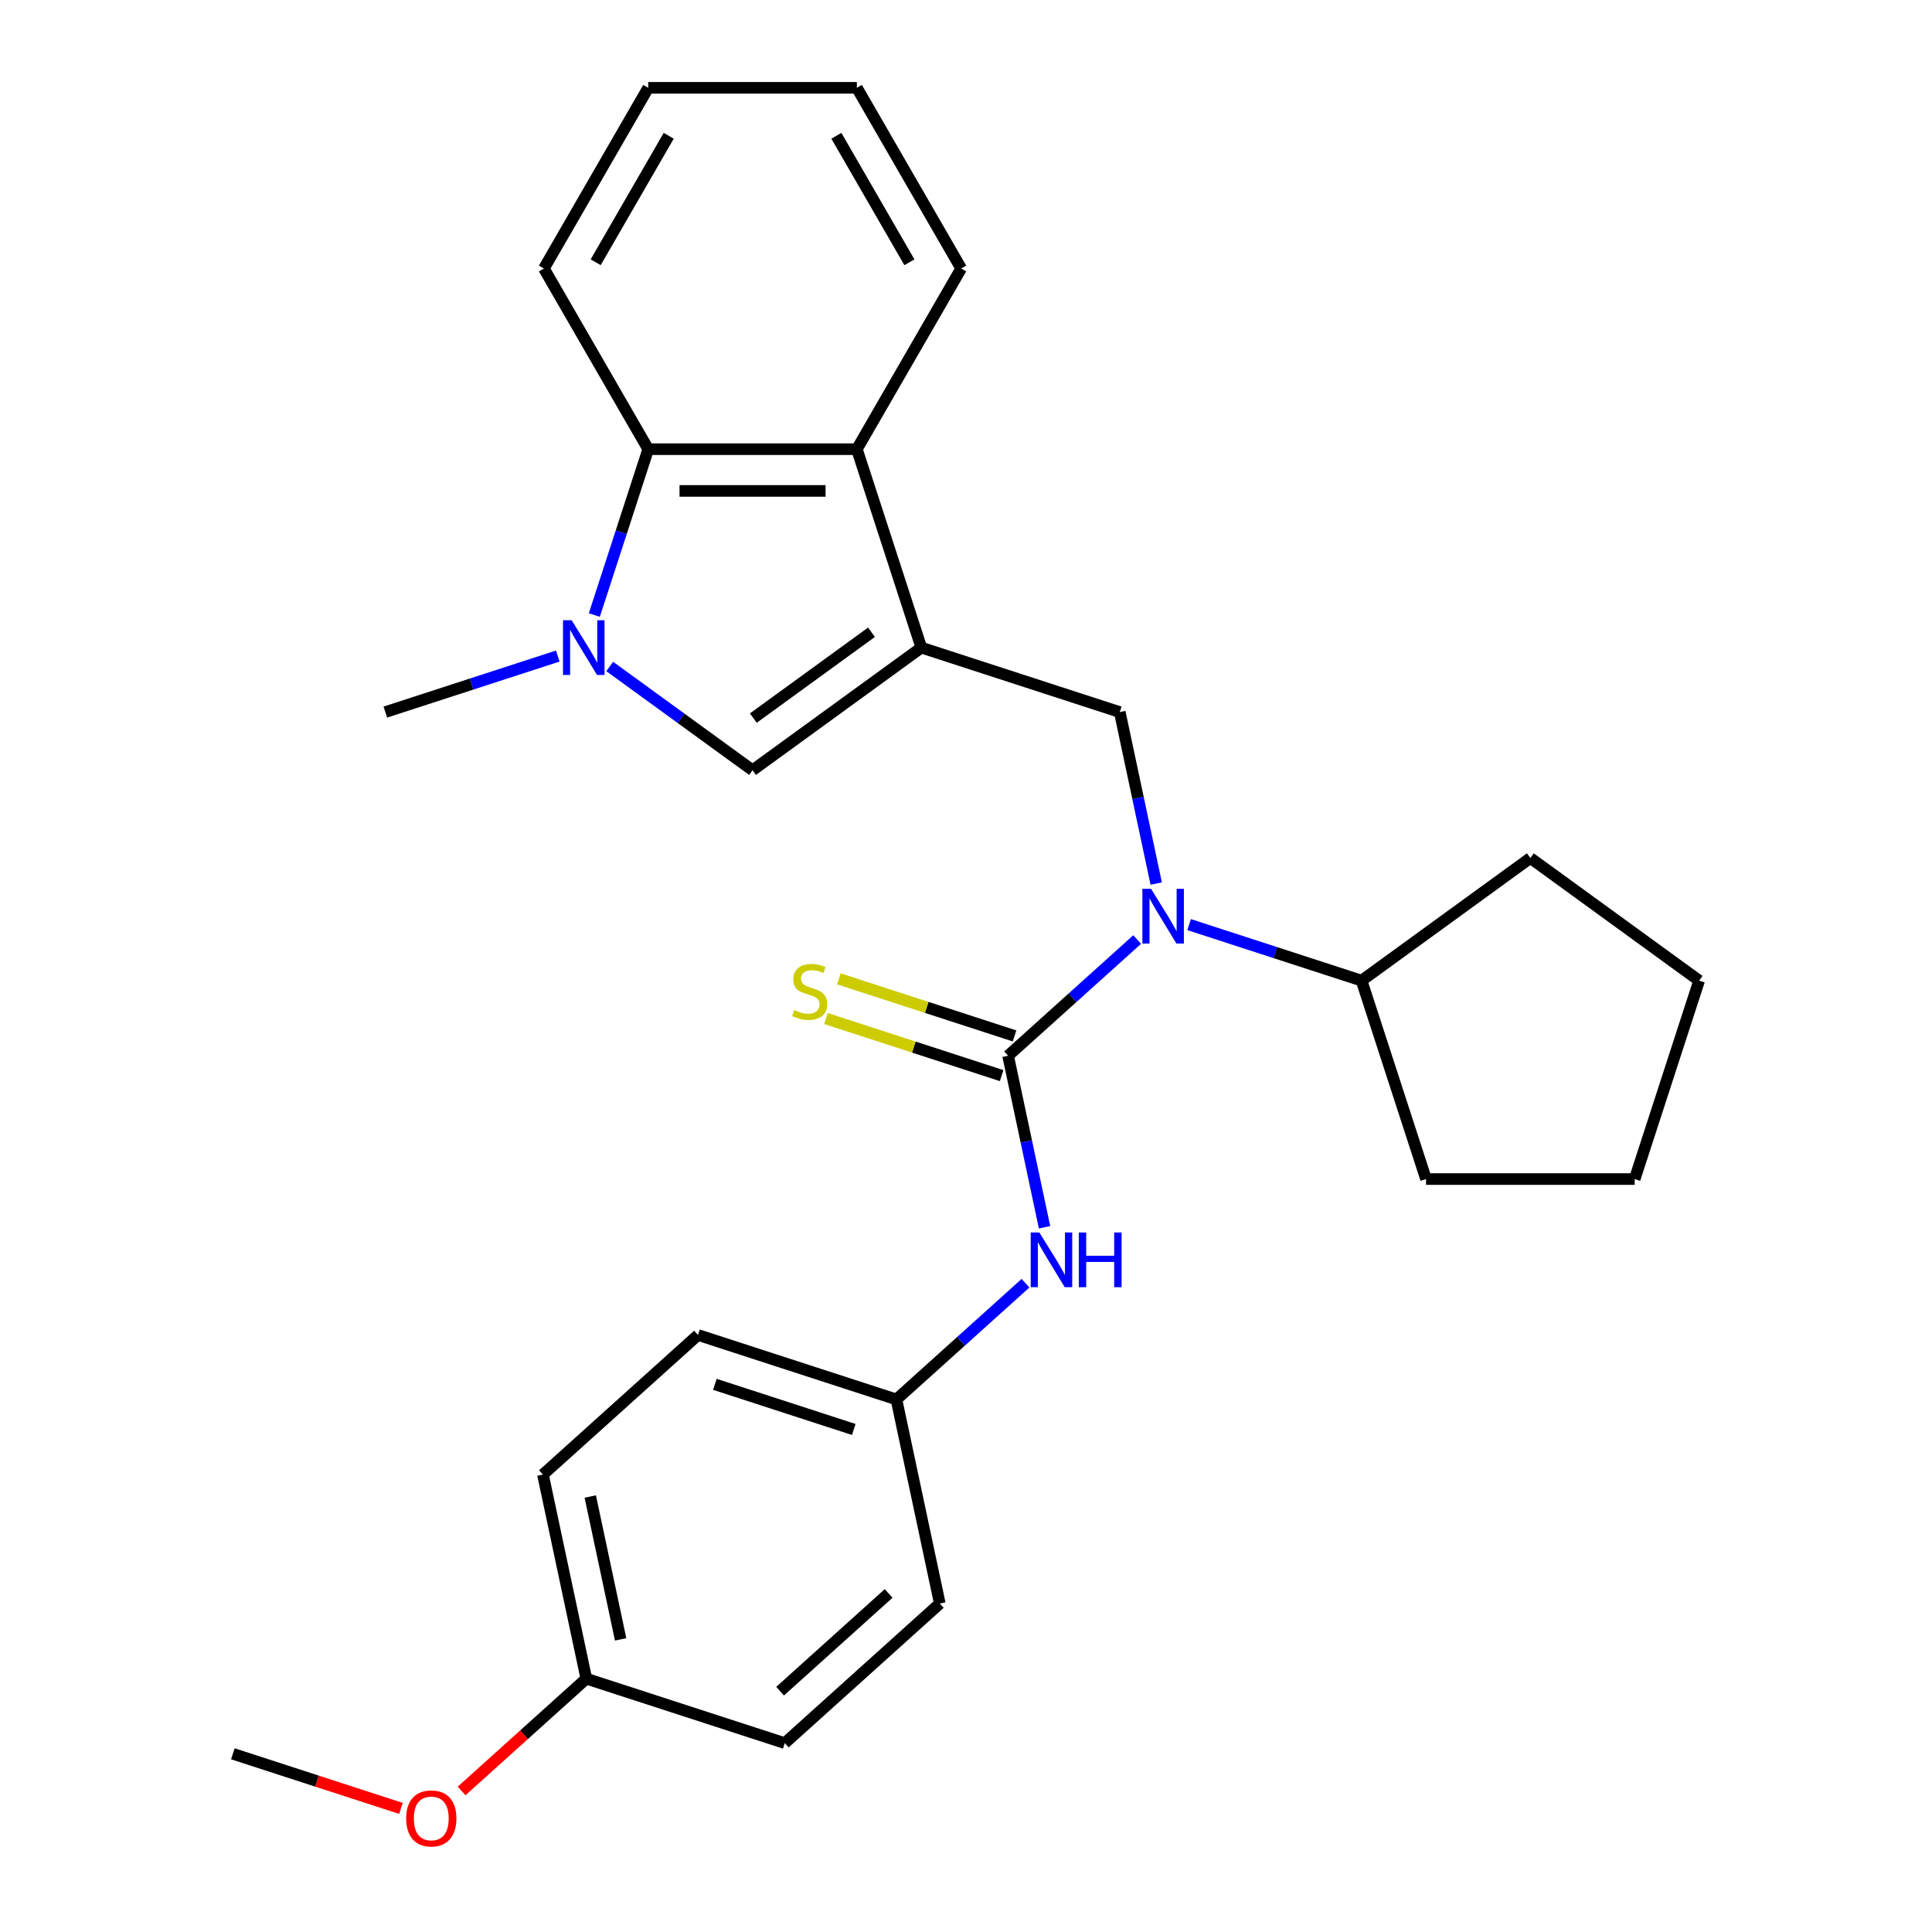 <?xml version='1.0' encoding='iso-8859-1'?>
<svg version='1.1' baseProfile='full'
              xmlns='http://www.w3.org/2000/svg'
                      xmlns:rdkit='http://www.rdkit.org/xml'
                      xmlns:xlink='http://www.w3.org/1999/xlink'
                  xml:space='preserve'
width='1000px' height='1000px' viewBox='0 0 1000 1000'>
<!-- END OF HEADER -->
<rect style='opacity:1.0;fill:#FFFFFF;stroke:none' width='1000' height='1000' x='0' y='0'> </rect>
<path class='bond-2' d='M 476.882,335.203 L 389.516,398.678' style='fill:none;fill-rule:evenodd;stroke:#000000;stroke-width:6px;stroke-linecap:butt;stroke-linejoin:miter;stroke-opacity:1' />
<path class='bond-2' d='M 451.082,327.251 L 389.926,371.683' style='fill:none;fill-rule:evenodd;stroke:#000000;stroke-width:6px;stroke-linecap:butt;stroke-linejoin:miter;stroke-opacity:1' />
<path class='bond-4' d='M 476.882,335.203 L 579.586,368.574' style='fill:none;fill-rule:evenodd;stroke:#000000;stroke-width:6px;stroke-linecap:butt;stroke-linejoin:miter;stroke-opacity:1' />
<path class='bond-5' d='M 476.882,335.203 L 443.511,232.498' style='fill:none;fill-rule:evenodd;stroke:#000000;stroke-width:6px;stroke-linecap:butt;stroke-linejoin:miter;stroke-opacity:1' />
<path class='bond-0' d='M 521.786,546.463 L 555.193,516.384' style='fill:none;fill-rule:evenodd;stroke:#000000;stroke-width:6px;stroke-linecap:butt;stroke-linejoin:miter;stroke-opacity:1' />
<path class='bond-0' d='M 555.193,516.384 L 588.599,486.305' style='fill:none;fill-rule:evenodd;stroke:#0000FF;stroke-width:6px;stroke-linecap:butt;stroke-linejoin:miter;stroke-opacity:1' />
<path class='bond-7' d='M 521.786,546.463 L 531.221,590.848' style='fill:none;fill-rule:evenodd;stroke:#000000;stroke-width:6px;stroke-linecap:butt;stroke-linejoin:miter;stroke-opacity:1' />
<path class='bond-7' d='M 531.221,590.848 L 540.655,635.233' style='fill:none;fill-rule:evenodd;stroke:#0000FF;stroke-width:6px;stroke-linecap:butt;stroke-linejoin:miter;stroke-opacity:1' />
<path class='bond-8' d='M 525.123,536.192 L 479.661,521.421' style='fill:none;fill-rule:evenodd;stroke:#000000;stroke-width:6px;stroke-linecap:butt;stroke-linejoin:miter;stroke-opacity:1' />
<path class='bond-8' d='M 479.661,521.421 L 434.199,506.649' style='fill:none;fill-rule:evenodd;stroke:#CCCC00;stroke-width:6px;stroke-linecap:butt;stroke-linejoin:miter;stroke-opacity:1' />
<path class='bond-8' d='M 518.449,556.733 L 472.987,541.962' style='fill:none;fill-rule:evenodd;stroke:#000000;stroke-width:6px;stroke-linecap:butt;stroke-linejoin:miter;stroke-opacity:1' />
<path class='bond-8' d='M 472.987,541.962 L 427.525,527.19' style='fill:none;fill-rule:evenodd;stroke:#CCCC00;stroke-width:6px;stroke-linecap:butt;stroke-linejoin:miter;stroke-opacity:1' />
<path class='bond-1' d='M 315.59,344.967 L 352.553,371.823' style='fill:none;fill-rule:evenodd;stroke:#0000FF;stroke-width:6px;stroke-linecap:butt;stroke-linejoin:miter;stroke-opacity:1' />
<path class='bond-1' d='M 352.553,371.823 L 389.516,398.678' style='fill:none;fill-rule:evenodd;stroke:#000000;stroke-width:6px;stroke-linecap:butt;stroke-linejoin:miter;stroke-opacity:1' />
<path class='bond-11' d='M 288.711,339.57 L 244.078,354.072' style='fill:none;fill-rule:evenodd;stroke:#0000FF;stroke-width:6px;stroke-linecap:butt;stroke-linejoin:miter;stroke-opacity:1' />
<path class='bond-11' d='M 244.078,354.072 L 199.446,368.574' style='fill:none;fill-rule:evenodd;stroke:#000000;stroke-width:6px;stroke-linecap:butt;stroke-linejoin:miter;stroke-opacity:1' />
<path class='bond-27' d='M 307.628,318.343 L 321.575,275.421' style='fill:none;fill-rule:evenodd;stroke:#0000FF;stroke-width:6px;stroke-linecap:butt;stroke-linejoin:miter;stroke-opacity:1' />
<path class='bond-27' d='M 321.575,275.421 L 335.521,232.498' style='fill:none;fill-rule:evenodd;stroke:#000000;stroke-width:6px;stroke-linecap:butt;stroke-linejoin:miter;stroke-opacity:1' />
<path class='bond-3' d='M 598.455,457.344 L 589.02,412.959' style='fill:none;fill-rule:evenodd;stroke:#0000FF;stroke-width:6px;stroke-linecap:butt;stroke-linejoin:miter;stroke-opacity:1' />
<path class='bond-3' d='M 589.02,412.959 L 579.586,368.574' style='fill:none;fill-rule:evenodd;stroke:#000000;stroke-width:6px;stroke-linecap:butt;stroke-linejoin:miter;stroke-opacity:1' />
<path class='bond-9' d='M 615.478,478.57 L 660.111,493.072' style='fill:none;fill-rule:evenodd;stroke:#0000FF;stroke-width:6px;stroke-linecap:butt;stroke-linejoin:miter;stroke-opacity:1' />
<path class='bond-9' d='M 660.111,493.072 L 704.743,507.574' style='fill:none;fill-rule:evenodd;stroke:#000000;stroke-width:6px;stroke-linecap:butt;stroke-linejoin:miter;stroke-opacity:1' />
<path class='bond-6' d='M 443.511,232.498 L 335.521,232.498' style='fill:none;fill-rule:evenodd;stroke:#000000;stroke-width:6px;stroke-linecap:butt;stroke-linejoin:miter;stroke-opacity:1' />
<path class='bond-6' d='M 427.312,254.096 L 351.72,254.096' style='fill:none;fill-rule:evenodd;stroke:#000000;stroke-width:6px;stroke-linecap:butt;stroke-linejoin:miter;stroke-opacity:1' />
<path class='bond-17' d='M 443.511,232.498 L 497.506,138.976' style='fill:none;fill-rule:evenodd;stroke:#000000;stroke-width:6px;stroke-linecap:butt;stroke-linejoin:miter;stroke-opacity:1' />
<path class='bond-18' d='M 335.521,232.498 L 281.526,138.976' style='fill:none;fill-rule:evenodd;stroke:#000000;stroke-width:6px;stroke-linecap:butt;stroke-linejoin:miter;stroke-opacity:1' />
<path class='bond-10' d='M 530.799,664.194 L 497.393,694.273' style='fill:none;fill-rule:evenodd;stroke:#0000FF;stroke-width:6px;stroke-linecap:butt;stroke-linejoin:miter;stroke-opacity:1' />
<path class='bond-10' d='M 497.393,694.273 L 463.987,724.352' style='fill:none;fill-rule:evenodd;stroke:#000000;stroke-width:6px;stroke-linecap:butt;stroke-linejoin:miter;stroke-opacity:1' />
<path class='bond-20' d='M 704.743,507.574 L 792.109,444.099' style='fill:none;fill-rule:evenodd;stroke:#000000;stroke-width:6px;stroke-linecap:butt;stroke-linejoin:miter;stroke-opacity:1' />
<path class='bond-21' d='M 704.743,507.574 L 738.114,610.279' style='fill:none;fill-rule:evenodd;stroke:#000000;stroke-width:6px;stroke-linecap:butt;stroke-linejoin:miter;stroke-opacity:1' />
<path class='bond-13' d='M 463.987,724.352 L 486.439,829.982' style='fill:none;fill-rule:evenodd;stroke:#000000;stroke-width:6px;stroke-linecap:butt;stroke-linejoin:miter;stroke-opacity:1' />
<path class='bond-14' d='M 463.987,724.352 L 361.282,690.982' style='fill:none;fill-rule:evenodd;stroke:#000000;stroke-width:6px;stroke-linecap:butt;stroke-linejoin:miter;stroke-opacity:1' />
<path class='bond-14' d='M 441.907,739.888 L 370.014,716.528' style='fill:none;fill-rule:evenodd;stroke:#000000;stroke-width:6px;stroke-linecap:butt;stroke-linejoin:miter;stroke-opacity:1' />
<path class='bond-12' d='M 303.482,868.871 L 281.03,763.241' style='fill:none;fill-rule:evenodd;stroke:#000000;stroke-width:6px;stroke-linecap:butt;stroke-linejoin:miter;stroke-opacity:1' />
<path class='bond-12' d='M 321.241,848.536 L 305.524,774.595' style='fill:none;fill-rule:evenodd;stroke:#000000;stroke-width:6px;stroke-linecap:butt;stroke-linejoin:miter;stroke-opacity:1' />
<path class='bond-19' d='M 303.482,868.871 L 271.206,897.932' style='fill:none;fill-rule:evenodd;stroke:#000000;stroke-width:6px;stroke-linecap:butt;stroke-linejoin:miter;stroke-opacity:1' />
<path class='bond-19' d='M 271.206,897.932 L 238.93,926.994' style='fill:none;fill-rule:evenodd;stroke:#FF0000;stroke-width:6px;stroke-linecap:butt;stroke-linejoin:miter;stroke-opacity:1' />
<path class='bond-30' d='M 303.482,868.871 L 406.187,902.242' style='fill:none;fill-rule:evenodd;stroke:#000000;stroke-width:6px;stroke-linecap:butt;stroke-linejoin:miter;stroke-opacity:1' />
<path class='bond-16' d='M 486.439,829.982 L 406.187,902.242' style='fill:none;fill-rule:evenodd;stroke:#000000;stroke-width:6px;stroke-linecap:butt;stroke-linejoin:miter;stroke-opacity:1' />
<path class='bond-16' d='M 459.949,824.771 L 403.773,875.352' style='fill:none;fill-rule:evenodd;stroke:#000000;stroke-width:6px;stroke-linecap:butt;stroke-linejoin:miter;stroke-opacity:1' />
<path class='bond-15' d='M 361.282,690.982 L 281.03,763.241' style='fill:none;fill-rule:evenodd;stroke:#000000;stroke-width:6px;stroke-linecap:butt;stroke-linejoin:miter;stroke-opacity:1' />
<path class='bond-23' d='M 497.506,138.976 L 443.511,45.455' style='fill:none;fill-rule:evenodd;stroke:#000000;stroke-width:6px;stroke-linecap:butt;stroke-linejoin:miter;stroke-opacity:1' />
<path class='bond-23' d='M 470.702,135.747 L 432.906,70.282' style='fill:none;fill-rule:evenodd;stroke:#000000;stroke-width:6px;stroke-linecap:butt;stroke-linejoin:miter;stroke-opacity:1' />
<path class='bond-28' d='M 281.526,138.976 L 335.521,45.455' style='fill:none;fill-rule:evenodd;stroke:#000000;stroke-width:6px;stroke-linecap:butt;stroke-linejoin:miter;stroke-opacity:1' />
<path class='bond-28' d='M 308.33,135.747 L 346.126,70.282' style='fill:none;fill-rule:evenodd;stroke:#000000;stroke-width:6px;stroke-linecap:butt;stroke-linejoin:miter;stroke-opacity:1' />
<path class='bond-22' d='M 207.531,936.029 L 164.028,921.894' style='fill:none;fill-rule:evenodd;stroke:#FF0000;stroke-width:6px;stroke-linecap:butt;stroke-linejoin:miter;stroke-opacity:1' />
<path class='bond-22' d='M 164.028,921.894 L 120.526,907.759' style='fill:none;fill-rule:evenodd;stroke:#000000;stroke-width:6px;stroke-linecap:butt;stroke-linejoin:miter;stroke-opacity:1' />
<path class='bond-26' d='M 792.109,444.099 L 879.474,507.574' style='fill:none;fill-rule:evenodd;stroke:#000000;stroke-width:6px;stroke-linecap:butt;stroke-linejoin:miter;stroke-opacity:1' />
<path class='bond-25' d='M 738.114,610.279 L 846.103,610.279' style='fill:none;fill-rule:evenodd;stroke:#000000;stroke-width:6px;stroke-linecap:butt;stroke-linejoin:miter;stroke-opacity:1' />
<path class='bond-24' d='M 443.511,45.455 L 335.521,45.455' style='fill:none;fill-rule:evenodd;stroke:#000000;stroke-width:6px;stroke-linecap:butt;stroke-linejoin:miter;stroke-opacity:1' />
<path class='bond-29' d='M 846.103,610.279 L 879.474,507.574' style='fill:none;fill-rule:evenodd;stroke:#000000;stroke-width:6px;stroke-linecap:butt;stroke-linejoin:miter;stroke-opacity:1' />
<path  class='atom-2' d='M 295.89 321.043
L 305.17 336.043
Q 306.09 337.523, 307.57 340.203
Q 309.05 342.883, 309.13 343.043
L 309.13 321.043
L 312.89 321.043
L 312.89 349.363
L 309.01 349.363
L 299.05 332.963
Q 297.89 331.043, 296.65 328.843
Q 295.45 326.643, 295.09 325.963
L 295.09 349.363
L 291.41 349.363
L 291.41 321.043
L 295.89 321.043
' fill='#0000FF'/>
<path  class='atom-4' d='M 595.778 460.044
L 605.058 475.044
Q 605.978 476.524, 607.458 479.204
Q 608.938 481.884, 609.018 482.044
L 609.018 460.044
L 612.778 460.044
L 612.778 488.364
L 608.898 488.364
L 598.938 471.964
Q 597.778 470.044, 596.538 467.844
Q 595.338 465.644, 594.978 464.964
L 594.978 488.364
L 591.298 488.364
L 591.298 460.044
L 595.778 460.044
' fill='#0000FF'/>
<path  class='atom-8' d='M 537.979 637.933
L 547.259 652.933
Q 548.179 654.413, 549.659 657.093
Q 551.139 659.773, 551.219 659.933
L 551.219 637.933
L 554.979 637.933
L 554.979 666.253
L 551.099 666.253
L 541.139 649.853
Q 539.979 647.933, 538.739 645.733
Q 537.539 643.533, 537.179 642.853
L 537.179 666.253
L 533.499 666.253
L 533.499 637.933
L 537.979 637.933
' fill='#0000FF'/>
<path  class='atom-8' d='M 558.379 637.933
L 562.219 637.933
L 562.219 649.973
L 576.699 649.973
L 576.699 637.933
L 580.539 637.933
L 580.539 666.253
L 576.699 666.253
L 576.699 653.173
L 562.219 653.173
L 562.219 666.253
L 558.379 666.253
L 558.379 637.933
' fill='#0000FF'/>
<path  class='atom-9' d='M 411.082 522.812
Q 411.402 522.932, 412.722 523.492
Q 414.042 524.052, 415.482 524.412
Q 416.962 524.732, 418.402 524.732
Q 421.082 524.732, 422.642 523.452
Q 424.202 522.132, 424.202 519.852
Q 424.202 518.292, 423.402 517.332
Q 422.642 516.372, 421.442 515.852
Q 420.242 515.332, 418.242 514.732
Q 415.722 513.972, 414.202 513.252
Q 412.722 512.532, 411.642 511.012
Q 410.602 509.492, 410.602 506.932
Q 410.602 503.372, 413.002 501.172
Q 415.442 498.972, 420.242 498.972
Q 423.522 498.972, 427.242 500.532
L 426.322 503.612
Q 422.922 502.212, 420.362 502.212
Q 417.602 502.212, 416.082 503.372
Q 414.562 504.492, 414.602 506.452
Q 414.602 507.972, 415.362 508.892
Q 416.162 509.812, 417.282 510.332
Q 418.442 510.852, 420.362 511.452
Q 422.922 512.252, 424.442 513.052
Q 425.962 513.852, 427.042 515.492
Q 428.162 517.092, 428.162 519.852
Q 428.162 523.772, 425.522 525.892
Q 422.922 527.972, 418.562 527.972
Q 416.042 527.972, 414.122 527.412
Q 412.242 526.892, 410.002 525.972
L 411.082 522.812
' fill='#CCCC00'/>
<path  class='atom-20' d='M 210.23 941.21
Q 210.23 934.41, 213.59 930.61
Q 216.95 926.81, 223.23 926.81
Q 229.51 926.81, 232.87 930.61
Q 236.23 934.41, 236.23 941.21
Q 236.23 948.09, 232.83 952.01
Q 229.43 955.89, 223.23 955.89
Q 216.99 955.89, 213.59 952.01
Q 210.23 948.13, 210.23 941.21
M 223.23 952.69
Q 227.55 952.69, 229.87 949.81
Q 232.23 946.89, 232.23 941.21
Q 232.23 935.65, 229.87 932.85
Q 227.55 930.01, 223.23 930.01
Q 218.91 930.01, 216.55 932.81
Q 214.23 935.61, 214.23 941.21
Q 214.23 946.93, 216.55 949.81
Q 218.91 952.69, 223.23 952.69
' fill='#FF0000'/>
</svg>
